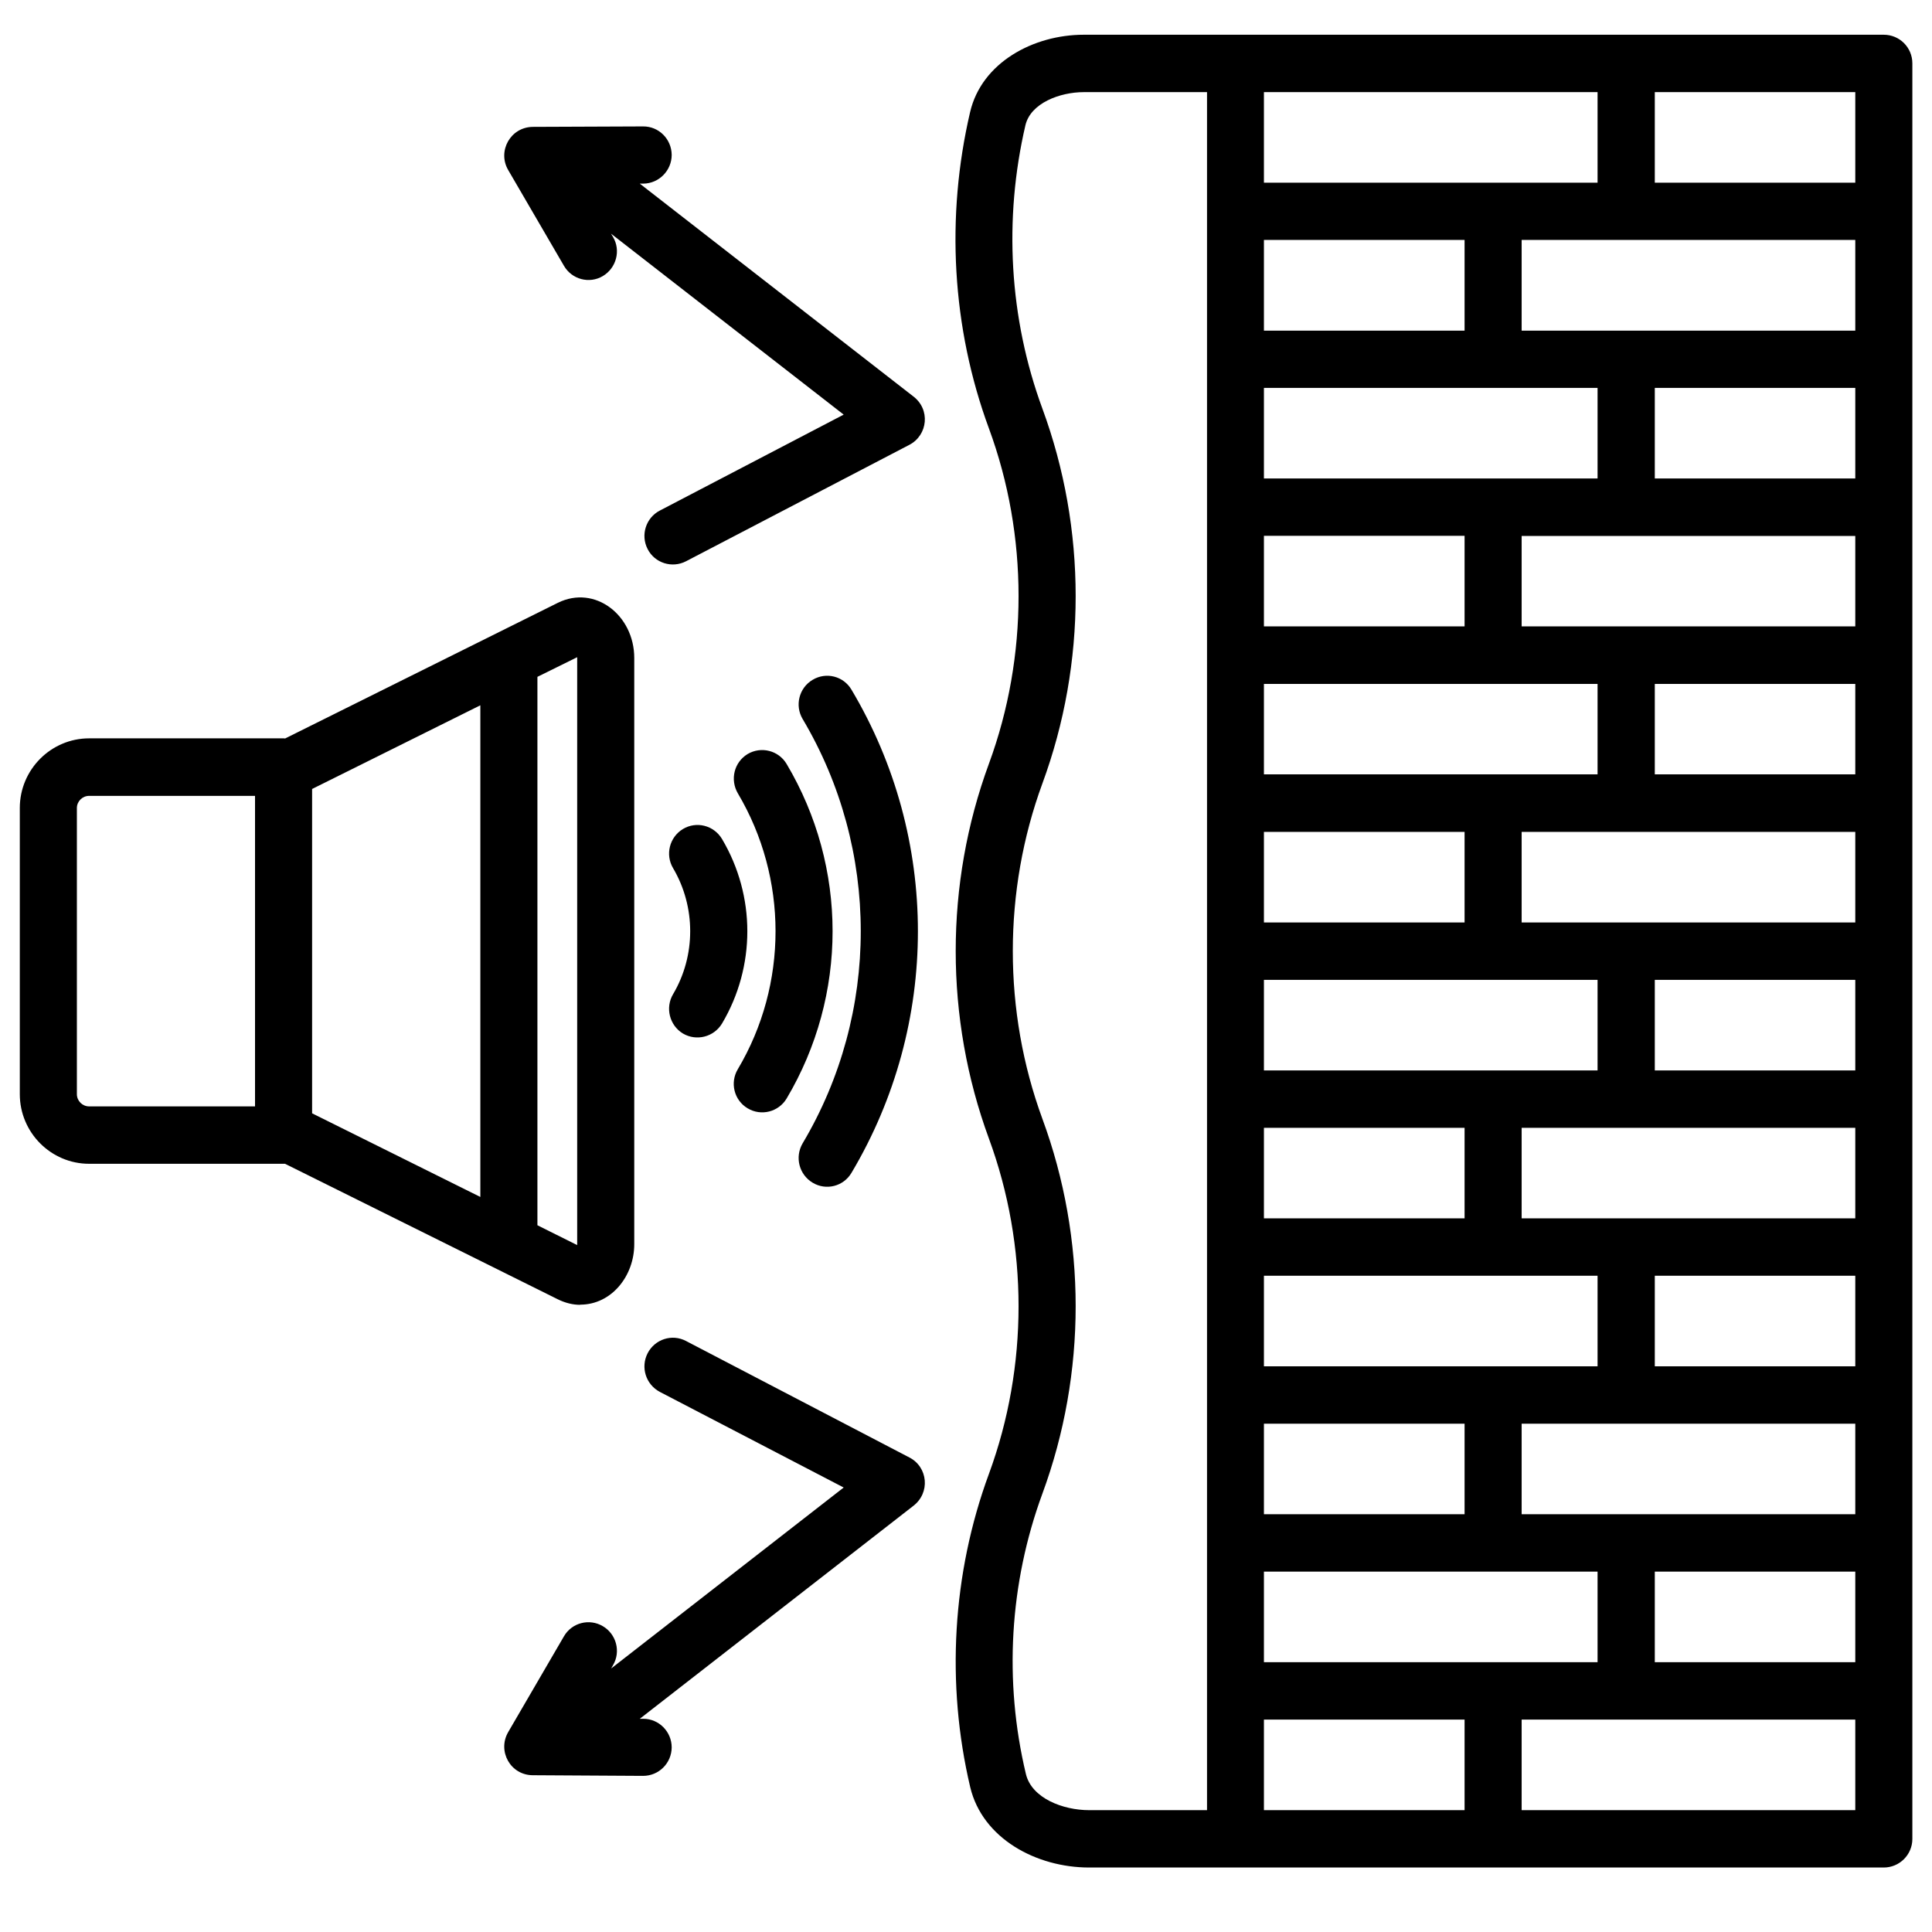 <svg xmlns="http://www.w3.org/2000/svg" xmlns:xlink="http://www.w3.org/1999/xlink" width="64" viewBox="0 0 48 48" height="64" preserveAspectRatio="xMidYMid meet"><defs><clipPath id="37d0345829"><path d="M 0.488 0.852 L 47.508 0.852 L 47.508 46.402 L 0.488 46.402 Z M 0.488 0.852 " clip-rule="nonzero"></path></clipPath></defs><g clip-path="url(#37d0345829)"><path fill="#000000" d="M 17.043 13.945 C 16.695 14.125 16.266 13.988 16.09 13.641 C 15.91 13.293 16.047 12.863 16.395 12.684 L 20.961 10.301 L 15.18 5.805 L 15.23 5.887 C 15.43 6.223 15.312 6.66 14.977 6.859 C 14.641 7.059 14.207 6.941 14.012 6.605 L 12.625 4.223 C 12.352 3.754 12.684 3.152 13.246 3.152 L 15.977 3.141 C 16.367 3.137 16.684 3.453 16.688 3.848 C 16.688 4.238 16.371 4.559 15.984 4.562 L 15.895 4.562 L 22.68 9.84 C 23.125 10.168 23.051 10.812 22.594 11.051 Z M 16.395 34.582 C 16.047 34.398 15.91 33.973 16.09 33.621 C 16.27 33.273 16.695 33.133 17.043 33.316 L 22.594 36.211 C 23.051 36.445 23.125 37.09 22.68 37.422 L 15.895 42.703 L 15.984 42.703 C 16.371 42.703 16.688 43.023 16.688 43.414 C 16.684 43.809 16.367 44.121 15.977 44.121 L 13.246 44.105 C 12.684 44.109 12.352 43.508 12.625 43.035 L 14.012 40.652 C 14.207 40.316 14.641 40.203 14.977 40.402 C 15.312 40.598 15.43 41.035 15.23 41.371 L 15.184 41.453 L 20.961 36.957 Z M 16.723 21.57 C 16.523 21.234 16.633 20.801 16.965 20.598 C 17.301 20.395 17.734 20.504 17.938 20.844 C 18.777 22.258 18.777 24.016 17.938 25.43 C 17.734 25.766 17.301 25.875 16.965 25.676 C 16.633 25.473 16.523 25.035 16.723 24.699 C 17.289 23.742 17.289 22.531 16.723 21.57 Z M 19.941 17.863 C 19.742 17.527 19.852 17.09 20.188 16.891 C 20.523 16.688 20.957 16.797 21.156 17.137 C 23.355 20.832 23.355 25.441 21.156 29.137 C 20.957 29.477 20.523 29.586 20.188 29.383 C 19.852 29.18 19.742 28.746 19.941 28.406 C 21.867 25.168 21.867 21.105 19.941 17.863 Z M 18.332 19.711 C 18.133 19.371 18.238 18.938 18.574 18.734 C 18.91 18.535 19.344 18.645 19.543 18.98 C 21.066 21.543 21.066 24.73 19.543 27.293 C 19.344 27.625 18.91 27.738 18.574 27.535 C 18.238 27.336 18.129 26.898 18.332 26.562 C 19.582 24.457 19.578 21.812 18.332 19.711 Z M 7.047 18.344 C 7.059 18.344 7.074 18.344 7.082 18.348 L 13.859 14.977 C 14.777 14.523 15.758 15.281 15.758 16.348 L 15.758 30.91 C 15.758 31.699 15.195 32.414 14.414 32.414 L 14.414 32.418 C 14.23 32.418 14.043 32.371 13.859 32.281 L 7.082 28.914 L 2.215 28.914 C 1.266 28.914 0.492 28.137 0.492 27.184 L 0.492 20.074 C 0.492 19.121 1.266 18.344 2.215 18.344 Z M 6.336 19.773 L 2.215 19.773 C 2.047 19.773 1.91 19.91 1.91 20.074 L 1.91 27.184 C 1.91 27.352 2.047 27.488 2.215 27.488 L 6.336 27.488 Z M 11.934 29.738 L 11.934 17.523 L 7.754 19.602 L 7.754 27.66 Z M 14.34 16.328 L 13.352 16.816 L 13.352 30.441 L 14.34 30.934 Z M 29.984 2.289 L 26.926 2.289 C 26.336 2.289 25.609 2.559 25.477 3.109 C 24.934 5.441 25.07 7.902 25.898 10.152 C 27 13.145 27 16.473 25.898 19.465 C 24.918 22.137 24.918 25.125 25.898 27.797 C 27 30.789 27 34.117 25.898 37.109 C 25.078 39.34 24.938 41.766 25.488 44.074 C 25.633 44.68 26.414 44.973 27.059 44.973 L 29.988 44.973 L 29.988 2.289 Z M 30.691 46.398 L 27.059 46.398 C 25.75 46.398 24.41 45.68 24.105 44.402 C 23.5 41.836 23.656 39.098 24.57 36.617 C 25.551 33.949 25.551 30.957 24.57 28.289 C 23.469 25.293 23.469 21.965 24.57 18.973 C 25.551 16.305 25.551 13.312 24.57 10.645 C 23.645 8.137 23.496 5.379 24.102 2.785 C 24.387 1.559 25.668 0.863 26.926 0.863 L 46.801 0.863 C 47.195 0.863 47.512 1.18 47.512 1.574 L 47.512 45.688 C 47.512 46.078 47.195 46.398 46.801 46.398 Z M 31.402 44.973 L 36.387 44.973 L 36.387 42.723 L 31.402 42.723 Z M 31.402 41.297 L 39.691 41.297 L 39.691 39.047 L 31.402 39.047 Z M 37.805 42.723 L 37.805 44.973 L 46.094 44.973 L 46.094 42.723 Z M 41.113 41.297 L 46.094 41.297 L 46.094 39.047 L 41.113 39.047 Z M 40.402 37.621 L 46.094 37.621 L 46.094 35.371 L 37.805 35.371 L 37.805 37.621 Z M 31.402 37.621 L 36.387 37.621 L 36.387 35.371 L 31.402 35.371 Z M 31.402 33.945 L 39.691 33.945 L 39.691 31.695 L 31.402 31.695 Z M 41.113 33.945 L 46.094 33.945 L 46.094 31.695 L 41.113 31.695 Z M 40.402 30.27 L 46.094 30.27 L 46.094 28.02 L 37.805 28.02 L 37.805 30.27 Z M 31.402 30.27 L 36.387 30.27 L 36.387 28.02 L 31.402 28.02 Z M 31.402 26.594 L 39.691 26.594 L 39.691 24.344 L 31.402 24.344 Z M 41.113 26.594 L 46.094 26.594 L 46.094 24.344 L 41.113 24.344 Z M 40.402 22.918 L 46.094 22.918 L 46.094 20.668 L 37.805 20.668 L 37.805 22.918 Z M 31.402 22.918 L 36.387 22.918 L 36.387 20.668 L 31.402 20.668 Z M 31.402 19.238 L 39.691 19.238 L 39.691 16.992 L 31.402 16.992 Z M 41.113 19.238 L 46.094 19.238 L 46.094 16.992 L 41.113 16.992 Z M 36.387 13.312 L 31.402 13.312 L 31.402 15.562 L 36.387 15.562 Z M 31.402 11.887 L 39.691 11.887 L 39.691 9.637 L 31.402 9.637 Z M 41.113 11.887 L 46.094 11.887 L 46.094 9.637 L 41.113 9.637 Z M 46.094 15.562 L 46.094 13.316 L 37.805 13.316 L 37.805 15.562 Z M 40.402 8.215 L 46.094 8.215 L 46.094 5.961 L 37.805 5.961 L 37.805 8.215 Z M 31.402 8.215 L 36.387 8.215 L 36.387 5.961 L 31.402 5.961 Z M 31.402 4.539 L 39.691 4.539 L 39.691 2.289 L 31.402 2.289 Z M 41.113 4.539 L 46.094 4.539 L 46.094 2.289 L 41.113 2.289 Z M 41.113 4.539 " fill-opacity="1" fill-rule="nonzero"></path></g></svg>
